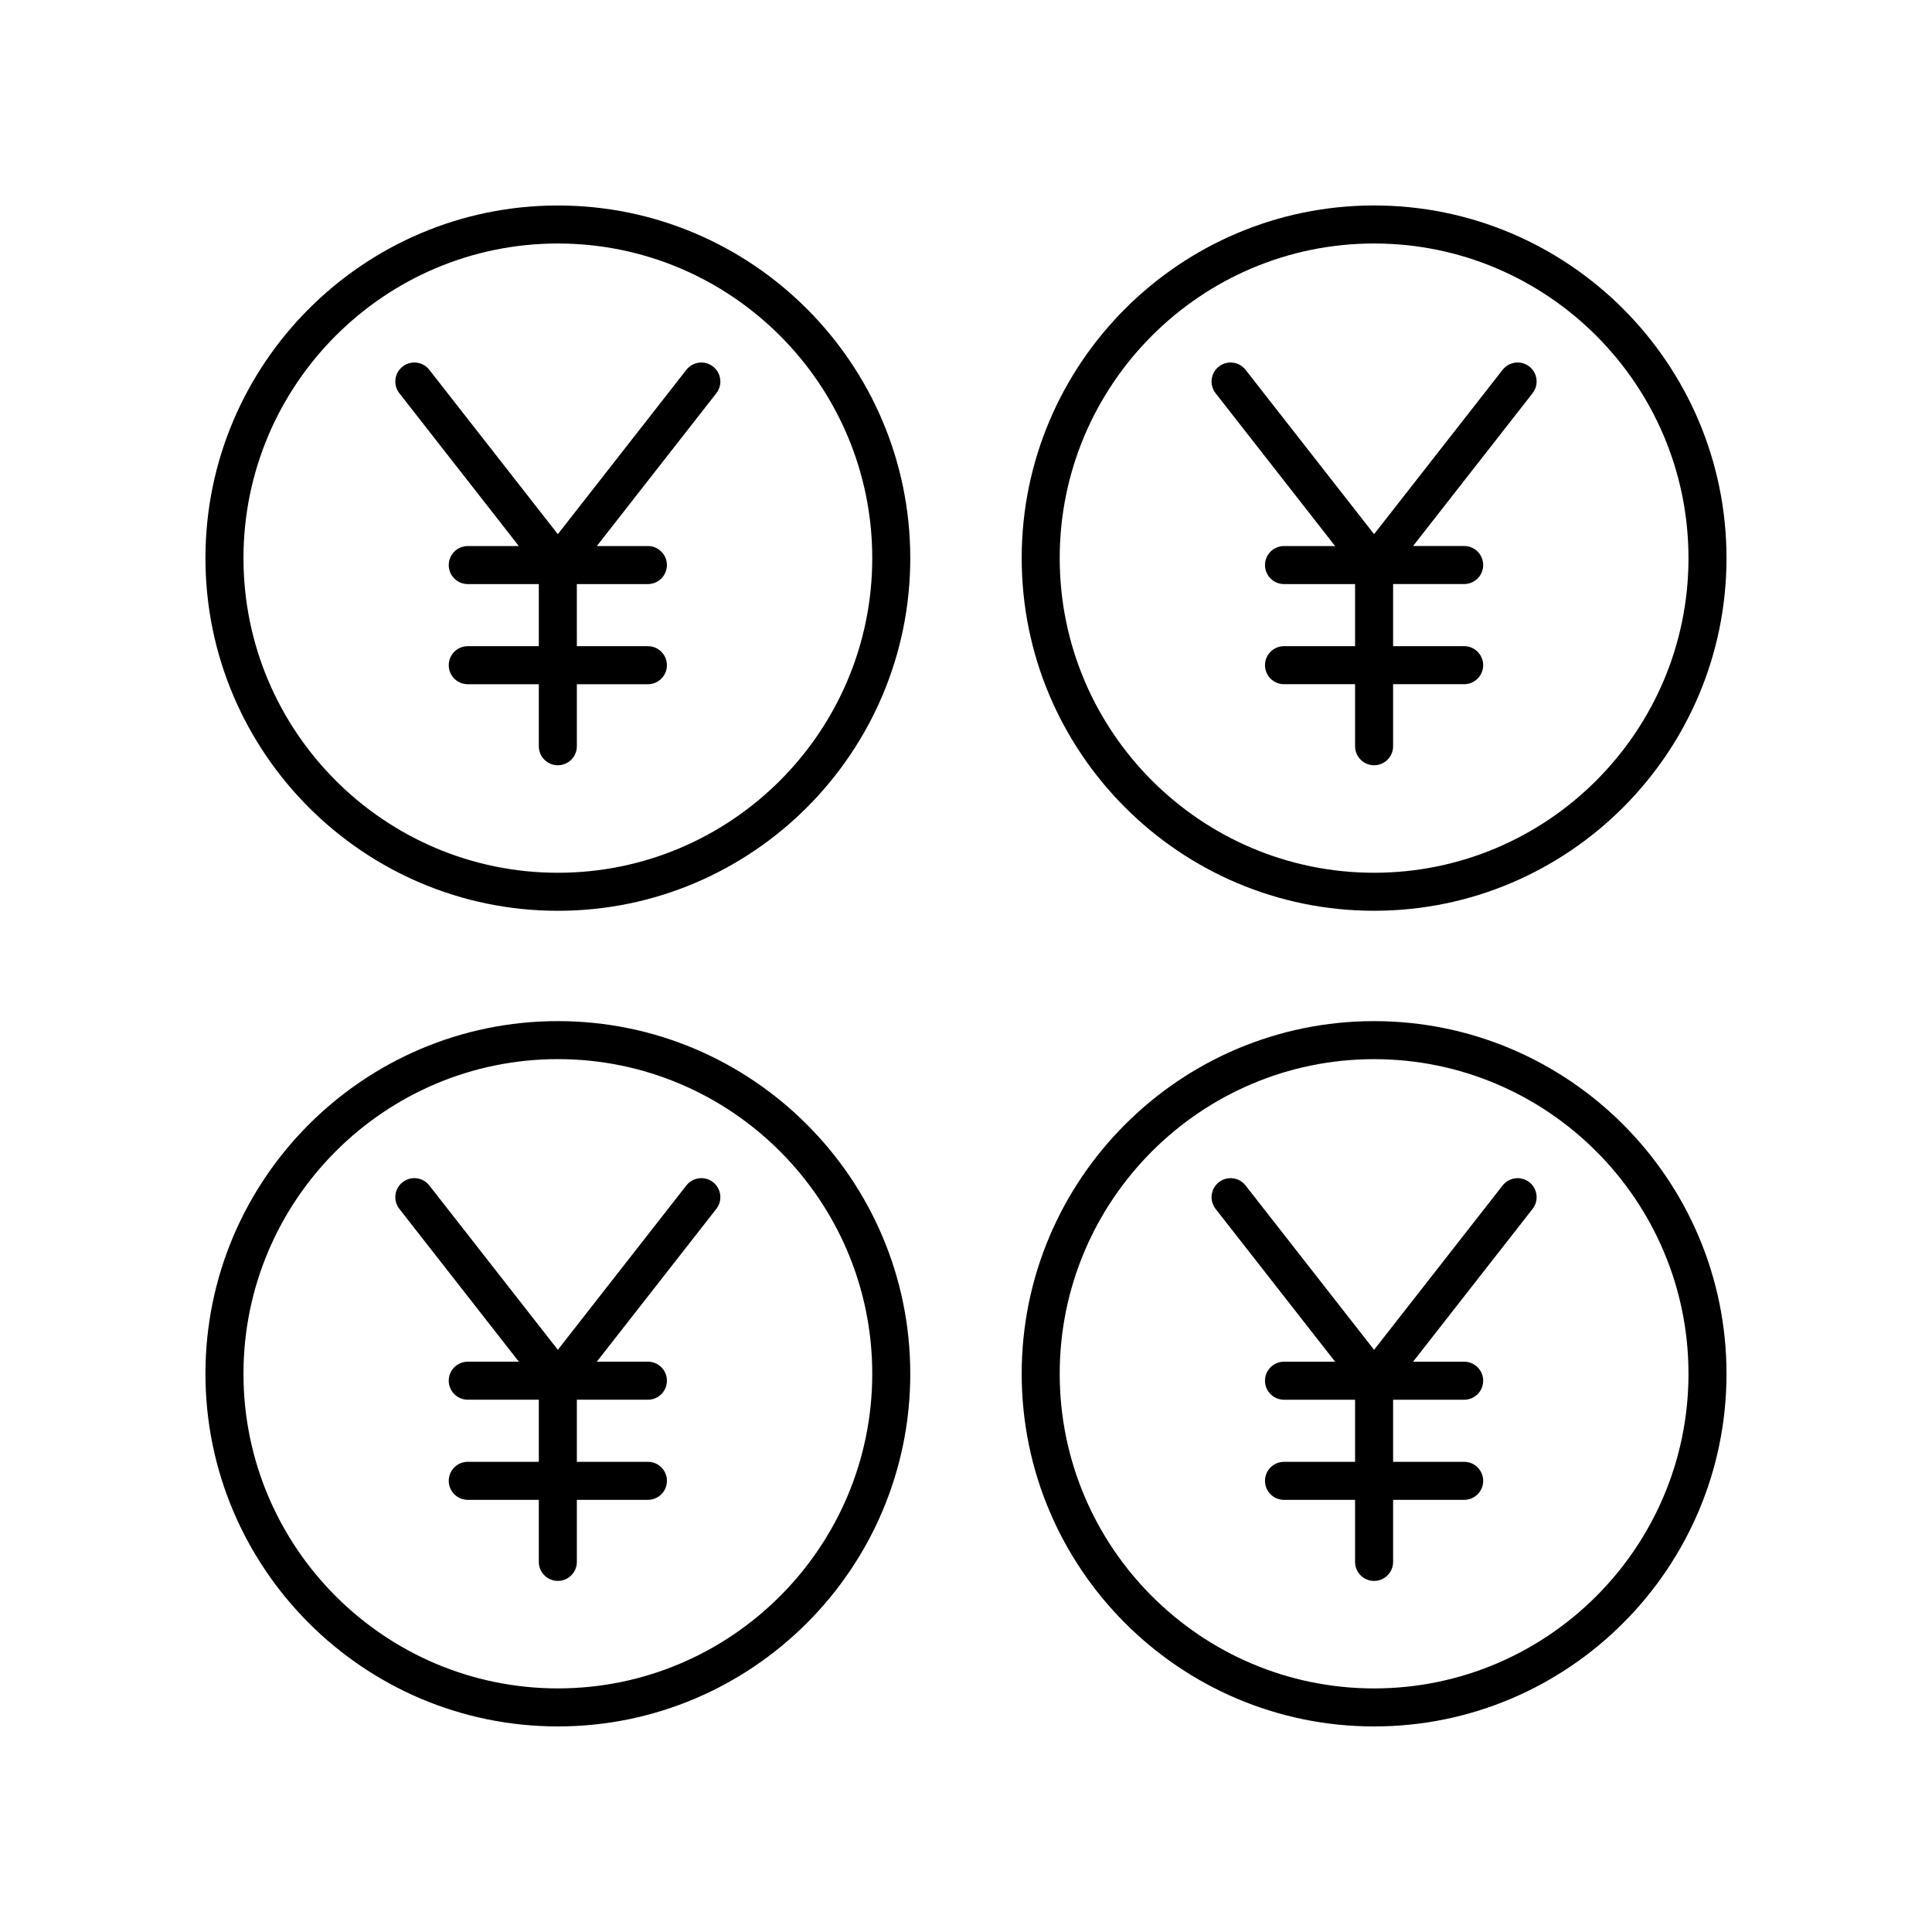 <?xml version="1.0" encoding="UTF-8"?>
<!-- The Best Svg Icon site in the world: iconSvg.co, Visit us! https://iconsvg.co -->
<svg fill="#000000" width="800px" height="800px" version="1.1" viewBox="144 144 512 512" xmlns="http://www.w3.org/2000/svg">
 <g>
  <path d="m291.84 385.37c51.496 0 93.391-41.922 93.391-93.457 0-51.531-41.895-93.457-93.391-93.457-51.496 0-93.395 41.926-93.395 93.457s41.898 93.457 93.395 93.457zm0-176.84c45.941 0 83.316 37.406 83.316 83.383 0 45.977-37.375 83.379-83.316 83.379-45.941 0-83.316-37.406-83.316-83.379 0-45.977 37.375-83.383 83.316-83.383z"/>
  <path d="m281.5 288.71h-13.539c-2.781 0-5.039 2.254-5.039 5.039 0 2.781 2.254 5.039 5.039 5.039h18.832v16.457h-18.832c-2.781 0-5.039 2.254-5.039 5.039 0 2.781 2.254 5.039 5.039 5.039h18.832v16.441c0 2.781 2.254 5.039 5.039 5.039 2.781 0 5.039-2.254 5.039-5.039v-16.441h18.832c2.781 0 5.039-2.254 5.039-5.039 0-2.781-2.254-5.039-5.039-5.039h-18.832l-0.004-16.461h18.832c2.781 0 5.039-2.254 5.039-5.039 0-2.781-2.254-5.039-5.039-5.039l-13.535 0.004 31.668-40.496c1.715-2.191 1.328-5.359-0.863-7.074-2.188-1.711-5.352-1.332-7.074 0.863l-34.062 43.559-34.062-43.559c-1.711-2.195-4.883-2.574-7.074-0.863-2.191 1.715-2.578 4.879-0.863 7.074z"/>
  <path d="m508.15 198.45c-51.496 0-93.391 41.926-93.391 93.457s41.895 93.457 93.391 93.457 93.391-41.922 93.391-93.457c0-51.531-41.895-93.457-93.391-93.457zm0 176.84c-45.941 0-83.316-37.406-83.316-83.379 0-45.977 37.375-83.383 83.316-83.383s83.316 37.406 83.316 83.383c0 45.977-37.375 83.379-83.316 83.379z"/>
  <path d="m542.21 242-34.062 43.559-34.062-43.559c-1.711-2.195-4.883-2.574-7.074-0.863-2.191 1.715-2.578 4.879-0.863 7.074l31.668 40.496h-13.539c-2.781 0-5.039 2.254-5.039 5.039 0 2.781 2.254 5.039 5.039 5.039h18.832v16.457h-18.832c-2.781 0-5.039 2.254-5.039 5.039 0 2.781 2.254 5.039 5.039 5.039h18.832v16.441c0 2.781 2.254 5.039 5.039 5.039 2.781 0 5.039-2.254 5.039-5.039v-16.441h18.832c2.781 0 5.039-2.254 5.039-5.039 0-2.781-2.254-5.039-5.039-5.039h-18.832v-16.465h18.832c2.781 0 5.039-2.254 5.039-5.039 0-2.781-2.254-5.039-5.039-5.039h-13.539l31.668-40.496c1.715-2.191 1.328-5.359-0.863-7.074-2.191-1.707-5.352-1.324-7.074 0.871z"/>
  <path d="m291.84 601.52c51.496 0 93.391-41.922 93.391-93.457 0-51.531-41.895-93.457-93.391-93.457-51.496 0-93.395 41.926-93.395 93.457s41.898 93.457 93.395 93.457zm0-176.84c45.941 0 83.316 37.406 83.316 83.383-0.004 45.977-37.379 83.379-83.316 83.379-45.941 0-83.316-37.406-83.316-83.379 0-45.977 37.375-83.383 83.316-83.383z"/>
  <path d="m281.5 504.86h-13.539c-2.781 0-5.039 2.254-5.039 5.039 0 2.781 2.254 5.039 5.039 5.039h18.832v16.457h-18.832c-2.781 0-5.039 2.254-5.039 5.039 0 2.781 2.254 5.039 5.039 5.039h18.832v16.445c0 2.781 2.254 5.039 5.039 5.039 2.781 0 5.039-2.254 5.039-5.039v-16.445h18.832c2.781 0 5.039-2.254 5.039-5.039 0-2.781-2.254-5.039-5.039-5.039h-18.832v-16.457h18.832c2.781 0 5.039-2.254 5.039-5.039 0-2.781-2.254-5.039-5.039-5.039h-13.539l31.668-40.496c1.715-2.191 1.328-5.359-0.863-7.074-2.188-1.711-5.352-1.328-7.074 0.863l-34.062 43.559-34.062-43.559c-1.711-2.191-4.883-2.574-7.074-0.863-2.191 1.715-2.578 4.879-0.863 7.074z"/>
  <path d="m508.15 414.61c-51.496 0-93.391 41.926-93.391 93.457s41.895 93.457 93.391 93.457 93.391-41.922 93.391-93.457c0-51.531-41.895-93.457-93.391-93.457zm0 176.84c-45.941 0-83.316-37.406-83.316-83.379 0-45.977 37.375-83.383 83.316-83.383s83.316 37.406 83.316 83.383c0 45.977-37.375 83.379-83.316 83.379z"/>
  <path d="m542.21 458.16-34.062 43.559-34.062-43.559c-1.711-2.191-4.883-2.574-7.074-0.863-2.191 1.715-2.578 4.879-0.863 7.074l31.668 40.496h-13.539c-2.781 0-5.039 2.254-5.039 5.039 0 2.781 2.254 5.039 5.039 5.039h18.832v16.457h-18.832c-2.781 0-5.039 2.254-5.039 5.039 0 2.781 2.254 5.039 5.039 5.039h18.832v16.445c0 2.781 2.254 5.039 5.039 5.039 2.781 0 5.039-2.254 5.039-5.039v-16.445h18.832c2.781 0 5.039-2.254 5.039-5.039 0-2.781-2.254-5.039-5.039-5.039h-18.832v-16.457h18.832c2.781 0 5.039-2.254 5.039-5.039 0-2.781-2.254-5.039-5.039-5.039h-13.539l31.668-40.496c1.715-2.191 1.328-5.359-0.863-7.074-2.191-1.711-5.352-1.328-7.074 0.863z"/>
 </g>
</svg>